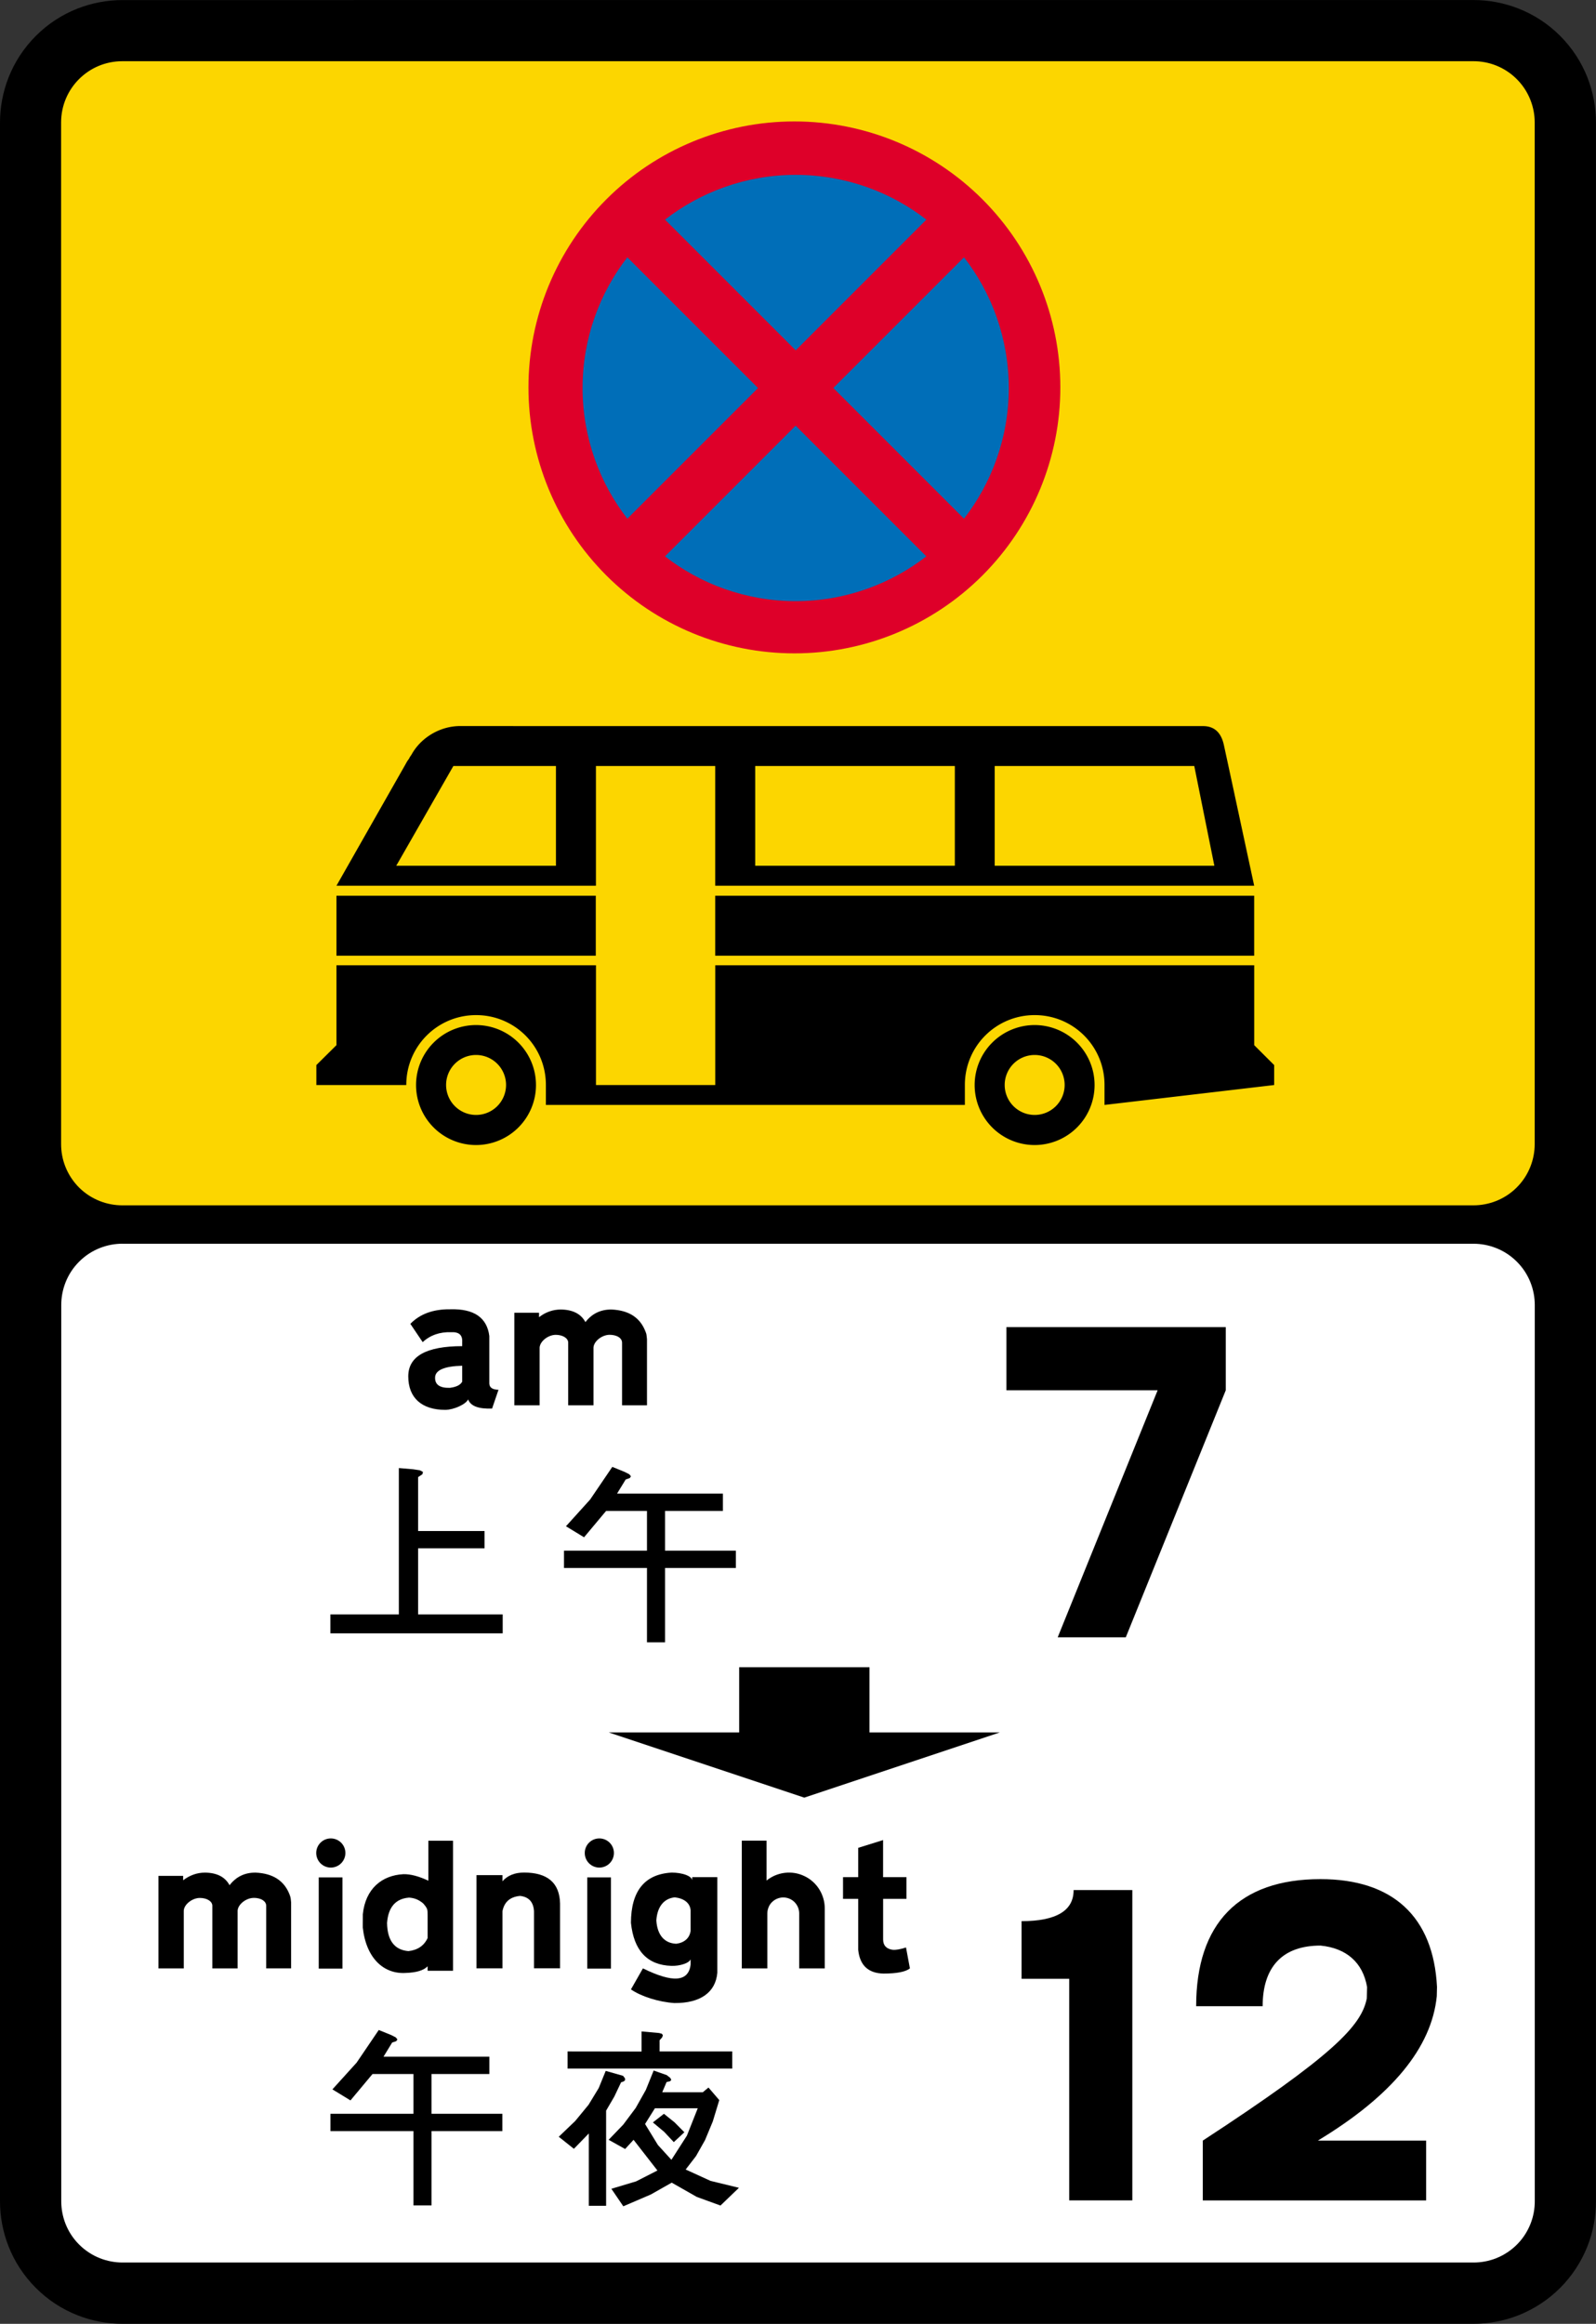 <?xml version="1.0" encoding="UTF-8" standalone="no"?>
<svg
   xmlns:dc="http://purl.org/dc/elements/1.1/"
   xmlns:cc="http://creativecommons.org/ns#"
   xmlns:rdf="http://www.w3.org/1999/02/22-rdf-syntax-ns#"
   xmlns:svg="http://www.w3.org/2000/svg"
   xmlns="http://www.w3.org/2000/svg"
   xmlns:sodipodi="http://sodipodi.sourceforge.net/DTD/sodipodi-0.dtd"
   xmlns:inkscape="http://www.inkscape.org/namespaces/inkscape"
   width="550mm"
   height="800.742mm"
   viewBox="0 0 550 800.742"
   version="1.1"
   id="svg3242"
   inkscape:version="1.0 (4035a4fb49, 2020-05-01)"
   sodipodi:docname="Hong_Kong_road_sign_167_B.svg">
  <rect x="0" y="0" width="550" height="800.742" fill="#333333" stroke="none"/>
  <defs
     id="defs3236">
    <pattern
       y="0"
       x="0"
       height="6"
       width="6"
       patternUnits="userSpaceOnUse"
       id="EMFhbasepattern" />
  </defs>
  <sodipodi:namedview
     id="base"
     pagecolor="#ffffff"
     bordercolor="#666666"
     borderopacity="1.0"
     inkscape:pageopacity="0.0"
     inkscape:pageshadow="2"
     inkscape:zoom="0.17380016"
     inkscape:cx="1808.6818"
     inkscape:cy="1657.1509"
     inkscape:document-units="mm"
     inkscape:current-layer="layer1"
     inkscape:document-rotation="0"
     showgrid="false"
     inkscape:window-width="1920"
     inkscape:window-height="1001"
     inkscape:window-x="-9"
     inkscape:window-y="-9"
     inkscape:window-maximized="1"
     showguides="false" />
  <g
     inkscape:label="Layer 1"
     inkscape:groupmode="layer"
     id="layer1"
     transform="translate(-1,391.5)">
    <g
       id="g2524"
       transform="matrix(12.832,0,0,-12.832,43.168,-89.924)"
       style="fill:#fcd600;fill-opacity:1;stroke:none">
      <path
         d="m 0,23.5 c -0.796,0 -1.655,-0.294 -2.323,-0.962 -0.669,-0.669 -0.963,-1.528 -0.963,-2.324 v -55.827 c 0,-0.796 0.294,-1.655 0.963,-2.323 0.668,-0.669 1.527,-0.963 2.323,-0.963 h 36.287 c 0.389,0 0.802,0.07 1.21,0.23 0.408,0.163 0.79,0.408 1.115,0.733 0.323,0.323 0.57,0.705 0.732,1.114 0.162,0.407 0.23,0.82 0.23,1.21 V 20.215 c 0,0.796 -0.294,1.656 -0.962,2.324 -0.668,0.668 -1.528,0.962 -2.324,0.962"
         style="fill:#000000;fill-opacity:1;fill-rule:evenodd;stroke:none"
         id="path2526"
         sodipodi:nodetypes="cssscsscscsssc" />
    </g>
    <g
       id="g2528"
       transform="matrix(12.832,0,0,-12.832,43.168,-370.406)"
       style="fill:#fcd600;fill-opacity:1;stroke:none">
      <path
         d="m 0,0 h 36.287 c 0.195,0 0.401,-0.034 0.605,-0.115 0.204,-0.081 0.394,-0.204 0.556,-0.366 0.162,-0.162 0.285,-0.353 0.365,-0.556 0.081,-0.204 0.116,-0.411 0.116,-0.605 v -27.438 c 0,-0.397 -0.147,-0.828 -0.482,-1.163 -0.334,-0.333 -0.764,-0.48 -1.162,-0.48 H -0.003 c -0.397,0 -0.827,0.147 -1.162,0.48 -0.161,0.162 -0.284,0.353 -0.365,0.557 -0.081,0.203 -0.115,0.411 -0.115,0.605 V -1.643 C -1.645,-0.735 -0.91,0 -0.003,0 Z"
         style="fill:#fcd600;fill-opacity:1;fill-rule:evenodd;stroke:none"
         id="path2530"
         sodipodi:nodetypes="cssscsscssccsssc" />
    </g>
    <g
       id="g2544"
       transform="matrix(12.832,0,0,-12.832,203.594,-286.378)"
       style="fill:#fcd600;fill-opacity:1;stroke:none" />
    <g
       id="g2552"
       transform="matrix(12.832,0,0,-12.832,43.168,-76.174)"
       style="fill:#fcd600;fill-opacity:1;stroke:none">
      <path
         d="m 0,-8.825 h 36.287 c 0.397,0 0.828,-0.147 1.162,-0.481 0.334,-0.333 0.482,-0.763 0.482,-1.162 v -24.073 c 0,-0.194 -0.034,-0.4 -0.115,-0.604 -0.081,-0.203 -0.203,-0.395 -0.365,-0.556 -0.162,-0.162 -0.353,-0.285 -0.557,-0.366 -0.204,-0.081 -0.411,-0.115 -0.604,-0.115 H 0.003 c -0.398,0 -0.828,0.147 -1.163,0.481 -0.334,0.333 -0.481,0.763 -0.481,1.161 v 24.073 c 0,0.398 0.147,0.828 0.481,1.162 0.334,0.334 0.764,0.481 1.163,0.481 z"
         style="fill:#ffffff;fill-opacity:1;fill-rule:evenodd;stroke:none"
         id="path2554"
         sodipodi:nodetypes="cscssccssssssscc" />
    </g>
    <g
       id="g2600"
       transform="matrix(12.832,0,0,-12.832,391.363,255.651)"
       style="fill:#ff0000;fill-opacity:1;stroke:none" />
    <path
       d="m 159.575,-141.317 c -4.251,0 -8.386,1.501 -11.687,4.01 -2.031,1.546 -3.752,3.483 -4.982,5.671 -0.182,0.34 -0.458,0.682 -0.673,1.034 -0.152,0.243 -0.212,0.479 -0.406,0.721 -0.152,0.212 -0.303,0.403 -0.44,0.612 -0.242,0.379 -0.673,1.176 -0.673,1.176 l -23.765,41.796 h 89.419 v -41.263 h 41.106 v 41.263 h 185.731 l -6.752,-31.394 v -0.03 l -2.601,-12.047 -1.082,-4.982 c -0.994,-4.615 -3.556,-6.548 -7.175,-6.548 h -5.624 -1.237 -230.754 c -0.061,-6.1e-4 -0.091,-0.016 -0.151,-0.016 z m -2.334,13.754 h 35.342 v 32.459 1.928 h -1.425 -45.665 -7.942 l 3.948,-6.893 z m 104.019,0 h 68.787 v 34.386 h -68.787 z m 82.526,0 h 58.417 10.355 l 6.924,34.386 h -75.696 z m -226.838,44.709 v 20.663 h 89.372 v -20.663 z m 130.526,0 v 20.663 h 185.731 v -20.663 z m -130.526,23.968 v 27.525 l -6.924,6.861 v 6.877 h 30.986 v -0.03 c 0,-13.33 10.732,-24.062 24.062,-24.062 13.33,0 24.047,10.732 24.047,24.062 v 0.03 6.861 h 144.327 0.061 v -6.893 c 0,-13.332 10.73,-24.062 24.062,-24.062 13.332,0 24.062,10.73 24.062,24.062 v 6.893 l 58.464,-6.861 v -6.877 l -6.878,-6.861 v -27.525 H 247.487 v 41.263 h -41.106 v -41.263 z m 48.093,20.6 a 20.67,20.67 0 0 0 -20.663,20.663 20.67,20.67 0 0 0 20.663,20.679 20.67,20.67 0 0 0 20.663,-20.679 20.67,20.67 0 0 0 -20.663,-20.663 z m 192.499,0 a 20.67,20.67 0 0 0 -20.663,20.663 20.67,20.67 0 0 0 20.663,20.679 20.67,20.67 0 0 0 20.663,-20.679 20.67,20.67 0 0 0 -20.663,-20.663 z m -192.639,10.308 a 10.336,10.336 0 0 1 0.152,0 10.336,10.336 0 0 1 10.339,10.339 10.336,10.336 0 0 1 -10.339,10.324 10.336,10.336 0 0 1 -10.324,-10.324 10.336,10.336 0 0 1 10.167,-10.339 z m 192.499,0 a 10.336,10.336 0 0 1 0.152,0 10.336,10.336 0 0 1 10.339,10.339 10.336,10.336 0 0 1 -10.339,10.324 10.336,10.336 0 0 1 -10.324,-10.324 10.336,10.336 0 0 1 10.167,-10.339 z"
       style="fill:#000000;fill-opacity:1;fill-rule:evenodd;stroke:none;stroke-width:12.833"
       id="path24604" />
    <g
       id="g2532"
       transform="matrix(12.832,0,0,-12.832,390.579,-230.165)"
       style="fill:#fcd600;fill-opacity:1;stroke:none">
      <path
         d="m -1.884,2.17 c 0,1.895 -0.752,3.71 -2.092,5.05 -1.34,1.34 -3.155,2.092 -5.05,2.092 -1.895,0 -3.711,-0.752 -5.05,-2.092 -1.34,-1.34 -2.092,-3.155 -2.092,-5.05 0,-1.895 0.752,-3.71 2.092,-5.05 1.339,-1.34 3.155,-2.092 5.05,-2.092 1.895,0 3.71,0.752 5.05,2.092 1.34,1.34 2.092,3.155 2.092,5.05"
         style="fill:#de0029;fill-opacity:1;fill-rule:evenodd;stroke:none;stroke-width:0.8"
         id="path2534" />
    </g>
    <path
       id="path2542"
       style="fill:#006eb8;fill-opacity:1;fill-rule:evenodd;stroke:none;stroke-width:38.793"
       d="m 1038.525,231.146 c -65.134,0 -124.255,22.772 -169.953,58.229 L 1038.525,459.326 1208.438,289.375 c -22.5,-17.457 -48.567,-32.161 -77.701,-42.441 -29.211,-10.241 -60.362,-15.787 -92.211,-15.787 z m 218.852,107.215 -169.951,169.914 169.951,169.953 c 35.496,-45.698 58.228,-104.819 58.228,-169.953 0,-31.849 -5.546,-63 -15.787,-92.211 -10.28,-29.134 -24.985,-55.203 -42.441,-77.703 z m -437.793,0.004 c -35.496,45.698 -58.229,104.819 -58.229,169.953 0,31.849 5.546,63 15.787,92.211 10.28,29.134 24.984,55.203 42.441,77.703 L 989.535,508.318 Z M 1038.436,557.268 868.523,727.219 c 22.5,17.457 48.567,32.161 77.701,42.441 29.211,10.241 60.362,15.787 92.211,15.787 65.135,0 124.255,-22.772 169.953,-58.229 z"
       transform="matrix(0.265,0,0,0.265,0,-392.5)" />
    <g
       style="fill:#000000"
       transform="matrix(0.98,0,0,0.98,7.677,116.622)"
       id="g321">
      <g
         style="fill:#000000;fill-opacity:1;stroke:none"
         transform="matrix(12.832,0,0,-12.832,365.119,57.209)"
         id="g2556">
        <path
           id="path2558"
           style="fill:#000000;fill-opacity:1;fill-rule:evenodd;stroke:none"
           d="m 0,0 h 1.866 l 2.74,6.77 V 8.5 H -1.405 V 6.77 h 4.144 z" />
      </g>
      <g
         style="fill:#000000;fill-opacity:1;stroke:none"
         transform="matrix(12.832,0,0,-12.832,82.405,148.833)"
         id="g2560-0">
        <path
           id="path2562-1"
           style="fill:#000000;fill-opacity:1;fill-rule:evenodd;stroke:none"
           d="M 0,0 C -0.204,0 -0.429,-0.172 -0.441,-0.347 V -0.349 -0.358 -0.36 -1.932 h -0.693 v 1.719 0.001 0.006 0.001 c -0.01,0.119 -0.155,0.204 -0.342,0.204 -0.204,0 -0.431,-0.173 -0.441,-0.348 V -0.351 -0.358 -0.359 -1.932 H -2.61 v 2.536 h 0.676 V 0.483 c 0.091,0.07 0.187,0.122 0.286,0.157 0.099,0.035 0.204,0.053 0.312,0.053 C -1.009,0.69 -0.785,0.575 -0.662,0.348 -0.483,0.58 -0.247,0.695 0.05,0.693 0.523,0.673 0.834,0.474 0.982,0.094 0.994,0.063 1,0.044 1.006,0.023 1.009,0.015 1.01,0.008 1.011,-0.003 1.014,-0.013 1.015,-0.026 1.016,-0.037 1.019,-0.06 1.021,-0.085 1.022,-0.098 L 1.025,-0.119 V -1.931 H 0.342 v 1.714 c 0,0.029 -0.007,0.057 -0.023,0.085 C 0.303,-0.105 0.278,-0.081 0.246,-0.06 0.181,-0.018 0.092,0.001 0,0.001 Z" />
      </g>
      <g
         transform="matrix(12.832,0,0,-12.832,-1524.65,2644.091)"
         style="fill:#000000;fill-opacity:1;stroke:none"
         id="g2564">
        <path
           id="path2566"
           style="fill:#000000;fill-opacity:1;fill-rule:evenodd;stroke:none"
           d="m 127.67,195.018 h -0.65 v -2.5 h 0.65 z" />
      </g>
      <g
         style="fill:#000000;fill-opacity:1;stroke:none"
         transform="matrix(12.832,0,0,-12.832,114.641,133.038)"
         id="g2568">
        <path
           id="path2570"
           style="fill:#000000;fill-opacity:1;fill-rule:evenodd;stroke:none"
           d="m 0,0 c 0,0.221 -0.179,0.399 -0.4,0.399 -0.22,0 -0.399,-0.178 -0.399,-0.399 0,-0.221 0.179,-0.4 0.399,-0.4 0.221,0 0.4,0.179 0.4,0.4" />
      </g>
      <g
         style="fill:#000000;fill-opacity:1;stroke:none"
         transform="matrix(12.832,0,0,-12.832,143.557,163.013)"
         id="g2572-6">
        <path
           id="path2574-5"
           style="fill:#000000;fill-opacity:1;fill-rule:evenodd;stroke:none"
           d="m 0,0 v 0.624 c 0,0.092 0,0.137 -0.018,0.183 -0.019,0.045 -0.054,0.09 -0.074,0.112 -0.02,0.024 -0.022,0.028 -0.028,0.033 -0.112,0.099 -0.242,0.153 -0.39,0.161 -0.368,-0.029 -0.569,-0.262 -0.602,-0.695 0.009,-0.481 0.204,-0.738 0.586,-0.771 0.25,0.028 0.426,0.146 0.525,0.356 z m 0,-0.769 c -0.109,-0.113 -0.31,-0.173 -0.602,-0.182 -0.593,-0.036 -1.08,0.392 -1.175,1.242 v 0.061 l 10e-4,0.244 v 0.061 c 0.072,0.696 0.518,1.067 1.113,1.098 0.191,0.004 0.419,-0.054 0.684,-0.179 H 0.02 V 2.672 H 0.696 V -0.891 H 0 v 0.121" />
      </g>
      <g
         style="fill:#000000;fill-opacity:1;stroke:none"
         transform="matrix(12.832,0,0,-12.832,190.128,173.613)"
         id="g2576">
        <path
           id="path2578"
           style="fill:#000000;fill-opacity:1;fill-rule:evenodd;stroke:none"
           d="m 0,0 v 1.726 0.009 0.033 0.008 c -0.012,0.565 -0.341,0.849 -0.984,0.85 -0.129,0 -0.242,-0.019 -0.342,-0.06 C -1.425,2.525 -1.509,2.467 -1.578,2.387 V 2.555 H -2.29 V 0.001 h 0.712 v 1.55 0.002 0.011 0.003 C -1.529,1.821 -1.37,1.96 -1.097,1.986 -0.858,1.96 -0.73,1.821 -0.714,1.568 V 1.567 1.552 1.526 1.504 1.486 1.476 0.003 h 0.713 z" />
      </g>
      <g
         transform="matrix(12.832,0,0,-12.832,-1524.65,2644.091)"
         style="fill:#000000;fill-opacity:1;stroke:none"
         id="g2580">
        <path
           id="path2582"
           style="fill:#000000;fill-opacity:1;fill-rule:evenodd;stroke:none"
           d="m 135.028,195.018 h -0.65 v -2.5 h 0.65 z" />
      </g>
      <g
         style="fill:#000000;fill-opacity:1;stroke:none"
         transform="matrix(12.832,0,0,-12.832,209.067,133.038)"
         id="g2584">
        <path
           id="path2586"
           style="fill:#000000;fill-opacity:1;fill-rule:evenodd;stroke:none"
           d="m 0,0 c 0,0.221 -0.179,0.399 -0.4,0.399 -0.22,0 -0.399,-0.178 -0.399,-0.399 0,-0.221 0.179,-0.4 0.399,-0.4 0.221,0 0.4,0.179 0.4,0.4" />
      </g>
      <g
         style="fill:#000000;fill-opacity:1;stroke:none"
         transform="matrix(12.832,0,0,-12.832,236.035,153.159)"
         id="g2588">
        <path
           id="path2590"
           style="fill:#000000;fill-opacity:1;fill-rule:evenodd;stroke:none"
           d="m 0,0 v -0.57 c -0.015,-0.094 -0.055,-0.176 -0.124,-0.237 -0.068,-0.06 -0.16,-0.098 -0.268,-0.112 -0.326,0.012 -0.522,0.24 -0.547,0.639 0.025,0.376 0.206,0.601 0.506,0.633 C -0.172,0.321 -0.017,0.195 0,0 m 0.732,-1.714 v 2.62 H 0.044 V 0.813 c 0,0.051 -0.05,0.107 -0.167,0.153 -0.116,0.045 -0.263,0.065 -0.397,0.065 -0.738,-0.042 -1.112,-0.503 -1.115,-1.375 0.079,-0.766 0.451,-1.16 1.109,-1.181 0.106,-0.003 0.23,0.012 0.338,0.049 0.108,0.036 0.17,0.085 0.188,0.13 v -0.142 c -0.027,-0.238 -0.15,-0.366 -0.367,-0.383 -0.109,-0.009 -0.241,0.01 -0.398,0.057 -0.157,0.046 -0.337,0.12 -0.542,0.22 L -1.635,-2.17 c 0.28,-0.194 0.764,-0.346 1.191,-0.374 0.71,-0.006 1.129,0.291 1.176,0.83" />
      </g>
      <g
         style="fill:#000000;fill-opacity:1;stroke:none"
         transform="matrix(12.832,0,0,-12.832,262.748,142.717)"
         id="g2592">
        <path
           id="path2594"
           style="fill:#000000;fill-opacity:1;fill-rule:evenodd;stroke:none"
           d="m 0,0 c 0.293,0.236 0.698,0.285 1.037,0.121 0.16,-0.076 0.304,-0.198 0.406,-0.361 0.051,-0.08 0.088,-0.167 0.114,-0.256 0.026,-0.09 0.037,-0.179 0.037,-0.266 v -1.647 h -0.7 v 1.508 c 0,0.105 -0.039,0.219 -0.128,0.309 -0.088,0.088 -0.203,0.128 -0.309,0.128 -0.105,0 -0.219,-0.04 -0.309,-0.128 C 0.105,-0.635 0.072,-0.685 0.052,-0.74 0.031,-0.795 0.021,-0.849 0.021,-0.901 v -1.508 h -0.7 v 3.501 h 0.678 v -1.093 z" />
      </g>
      <g
         style="fill:#000000;fill-opacity:1;stroke:none"
         transform="matrix(12.832,0,0,-12.832,303.734,141.533)"
         id="g2596">
        <path
           id="path2598"
           style="fill:#000000;fill-opacity:1;fill-rule:evenodd;stroke:none"
           d="M 0,0 H 0.639 V -0.595 H 0 v -1.118 c 0.001,-0.081 0.024,-0.145 0.068,-0.191 0.045,-0.047 0.111,-0.076 0.198,-0.087 0.041,-0.004 0.094,0 0.154,0.011 0.061,0.011 0.131,0.028 0.207,0.053 L 0.734,-2.501 C 0.613,-2.596 0.369,-2.642 0.01,-2.642 c -0.208,0.004 -0.37,0.06 -0.487,0.169 -0.116,0.109 -0.185,0.271 -0.206,0.482 v 1.396 H -1.099 V 0 h 0.416 v 0.803 l 0.682,0.213 V 0.001 Z" />
      </g>
      <g
         style="fill:#000000;fill-opacity:1;stroke:none"
         transform="matrix(12.832,0,0,-12.832,391.363,146.113)"
         id="g2600-8">
        <path
           id="path2602"
           style="fill:#000000;fill-opacity:1;fill-rule:evenodd;stroke:none"
           d="m 0,0 v -8.5 h -1.73 v 6.072 h -1.305 v 1.579 c 0.474,0 0.831,0.072 1.069,0.214 0.239,0.142 0.357,0.354 0.357,0.638 H 0 Z" />
      </g>
      <g
         style="fill:#000000;fill-opacity:1;stroke:none"
         transform="matrix(12.832,0,0,-12.832,456.591,234.168)"
         id="g2604">
        <path
           id="path2606"
           style="fill:#000000;fill-opacity:1;fill-rule:evenodd;stroke:none"
           d="m 0,0 h 2.968 v -1.639 h -6.12 V 0 c 3.577,2.336 4.35,3.151 4.494,3.897 L 1.344,3.949 1.349,4.156 1.35,4.208 C 1.234,4.878 0.787,5.273 0.074,5.344 -0.436,5.344 -0.836,5.205 -1.107,4.92 -1.378,4.636 -1.512,4.216 -1.512,3.682 h -1.822 c 0,2.275 1.181,3.483 3.406,3.483 1.981,0 3.096,-1.028 3.194,-2.953 L 3.265,4.17 3.261,3.999 3.26,3.956 C 3.118,2.545 2.03,1.226 -0.001,-0.001 Z" />
      </g>
      <g
         style="fill:#000000;fill-opacity:1;stroke:none"
         transform="matrix(12.832,0,0,-12.832,146.184,-34.199)"
         id="g2608-0">
        <path
           id="path2610-1"
           style="fill:#000000;fill-opacity:1;fill-rule:evenodd;stroke:none"
           d="m 0,0 c -0.004,-0.099 0.028,-0.173 0.096,-0.221 0.067,-0.047 0.17,-0.07 0.308,-0.066 0.179,0.022 0.291,0.079 0.339,0.169 V 0.318 C 0.499,0.312 0.315,0.282 0.192,0.229 0.068,0.176 0.004,0.1 0,0.001 Z M 1.738,-0.339 1.562,-0.855 c -0.186,-0.007 -0.333,0.01 -0.444,0.052 -0.109,0.042 -0.18,0.108 -0.212,0.199 -0.063,-0.134 -0.384,-0.282 -0.624,-0.287 -0.651,0 -1.017,0.331 -1.017,0.919 0,0.275 0.123,0.481 0.37,0.62 0.247,0.137 0.617,0.207 1.108,0.207 v 0.11 C 0.749,1.062 0.727,1.133 0.677,1.178 0.627,1.223 0.548,1.243 0.441,1.237 0.287,1.243 0.145,1.223 0.013,1.178 -0.116,1.133 -0.235,1.062 -0.34,0.965 L -0.678,1.466 C -0.415,1.738 -0.049,1.871 0.418,1.865 0.74,1.874 0.992,1.818 1.17,1.696 1.349,1.573 1.454,1.385 1.486,1.134 v -1.305 c 0.005,-0.11 0.088,-0.166 0.25,-0.169" />
      </g>
      <g
         style="fill:#000000;fill-opacity:1;stroke:none"
         transform="matrix(12.832,0,0,-12.832,207.541,-49.16)"
         id="g2612-9">
        <path
           id="path2614-0"
           style="fill:#000000;fill-opacity:1;fill-rule:evenodd;stroke:none"
           d="M 0,0 C -0.203,0 -0.429,-0.172 -0.441,-0.347 V -0.349 -0.358 -0.36 -1.932 h -0.693 v 1.719 0.001 0.006 0.001 c -0.01,0.119 -0.155,0.204 -0.342,0.204 -0.204,0 -0.43,-0.173 -0.441,-0.349 V -0.352 -0.358 -0.359 -1.932 H -2.61 v 2.536 h 0.677 V 0.483 c 0.09,0.07 0.186,0.123 0.285,0.157 0.099,0.035 0.204,0.053 0.312,0.053 C -1.009,0.689 -0.785,0.575 -0.662,0.348 -0.483,0.58 -0.246,0.694 0.05,0.693 0.524,0.673 0.834,0.475 0.982,0.094 0.995,0.064 1,0.044 1.007,0.024 1.009,0.015 1.01,0.008 1.012,-0.003 1.014,-0.013 1.015,-0.026 1.016,-0.037 1.019,-0.06 1.021,-0.084 1.023,-0.099 L 1.025,-0.12 V -1.932 H 0.342 v 1.714 c 0,0.059 -0.029,0.115 -0.095,0.157 C 0.181,-0.019 0.092,0 0,0" />
      </g>
      <g
         style="fill:#000000;fill-opacity:1;stroke:none"
         transform="matrix(12.832,0,0,-12.832,138.428,-1.884)"
         id="g2616-1">
        <path
           id="path2618-3"
           style="fill:#000000;fill-opacity:1;fill-rule:evenodd;stroke:none"
           d="m 0,0 -0.389,0.033 v -4.01 h -1.876 v -0.519 h 4.722 v 0.519 H 0.139 v 1.811 H 1.96 v 0.474 H 0.139 v 1.477 l 0.118,0.079 0.015,0.064 -0.086,0.044 z" />
      </g>
      <g
         style="fill:#000000;fill-opacity:1;stroke:none"
         transform="matrix(12.832,0,0,-12.832,192.204,18.159)"
         id="g2620-1">
        <path
           id="path2622-3"
           style="fill:#000000;fill-opacity:1;fill-rule:evenodd;stroke:none"
           d="M 0,0 0.496,-0.302 1.1,0.42 H 2.22 V -0.668 H -0.054 V -1.143 H 2.22 v -2.038 h 0.495 v 2.038 h 1.941 v 0.475 H 2.715 V 0.42 H 4.301 V 0.895 H 1.4 L 1.637,1.282 1.748,1.32 1.781,1.368 1.737,1.423 1.614,1.487 1.27,1.627 0.662,0.732 Z" />
      </g>
      <g
         style="fill:#000000;fill-opacity:1;stroke:none"
         transform="matrix(12.832,0,0,-12.832,110.077,216.156)"
         id="g2624-8">
        <path
           id="path2626-8"
           style="fill:#000000;fill-opacity:1;fill-rule:evenodd;stroke:none"
           d="M 0,0 0.495,-0.302 1.099,0.421 H 2.221 V -0.668 H -0.054 V -1.143 H 2.221 V -3.18 h 0.495 v 2.037 h 1.941 v 0.475 H 2.716 V 0.421 H 4.301 V 0.895 H 1.4 L 1.637,1.283 1.748,1.321 1.782,1.368 1.737,1.424 1.615,1.487 1.27,1.627 0.663,0.732 Z" />
      </g>
      <g
         style="fill:#000000;fill-opacity:1;stroke:none"
         transform="matrix(12.832,0,0,-12.832,192.77,202.814)"
         id="g2628-8">
        <path
           id="path2630-5"
           style="fill:#000000;fill-opacity:1;fill-rule:evenodd;stroke:none"
           d="M 0,0 V -0.47 H 4.512 V 0 h -1.99 v 0.306 l 0.07,0.079 0.02,0.06 L 2.584,0.484 2.507,0.505 2.028,0.548 v -0.551 z" />
      </g>
      <g
         style="fill:#000000;fill-opacity:1;stroke:none"
         transform="matrix(12.832,0,0,-12.832,220.017,228.33)"
         id="g2632-4">
        <path
           id="path2634-6"
           style="fill:#000000;fill-opacity:1;fill-rule:evenodd;stroke:none"
           d="M 0,0 0.27,0.431 H 1.444 L 1.147,-0.319 0.722,-0.981 0.352,-0.575 Z M 0.603,1.336 0.236,1.465 0.021,0.933 -0.256,0.44 l -0.341,-0.456 -0.401,-0.417 0.452,-0.252 0.231,0.252 0.654,-0.841 -0.584,-0.298 -0.678,-0.203 0.327,-0.48 0.755,0.324 0.572,0.324 0.687,-0.391 0.649,-0.236 0.506,0.486 -0.777,0.189 -0.683,0.312 0.283,0.367 0.248,0.439 L 1.856,0.07 2.034,0.655 1.738,0.999 1.582,0.87 H 0.471 L 0.59,1.15 0.687,1.172 0.719,1.21 0.691,1.263 0.602,1.333" />
      </g>
      <g
         style="fill:#000000;fill-opacity:1;stroke:none"
         transform="matrix(12.832,0,0,-12.832,226.658,224.746)"
         id="g2636-1">
        <path
           id="path2638-2"
           style="fill:#000000;fill-opacity:1;fill-rule:evenodd;stroke:none"
           d="m 0,0 -0.303,-0.236 0.308,-0.257 0.265,-0.283 0.29,0.27 -0.267,0.27" />
      </g>
      <g
         style="fill:#000000;fill-opacity:1;stroke:none"
         transform="matrix(12.832,0,0,-12.832,212.278,211.388)"
         id="g2640-1">
        <path
           id="path2642-2"
           style="fill:#000000;fill-opacity:1;fill-rule:evenodd;stroke:none"
           d="M 0,0 -0.475,0.135 -0.667,-0.336 -0.945,-0.793 -1.311,-1.238 -1.762,-1.67 -1.347,-2 l 0.409,0.421 v -1.983 h 0.474 v 2.608 l 0.225,0.386 0.185,0.39 0.078,0.027 0.035,0.039 -0.009,0.049" />
      </g>
      <g
         style="fill:#000000;fill-opacity:1;stroke:none"
         transform="matrix(12.832,0,0,-12.832,207.26,90.657)"
         id="g2644-3">
        <path
           id="path2646-3"
           style="fill:#000000;fill-opacity:1;fill-rule:evenodd;stroke:none"
           d="M 0,0 5.358,-1.786 10.715,0 H 7.144 V 1.787 H 3.573 V 0 Z" />
      </g>
    </g>
  </g>
</svg>
